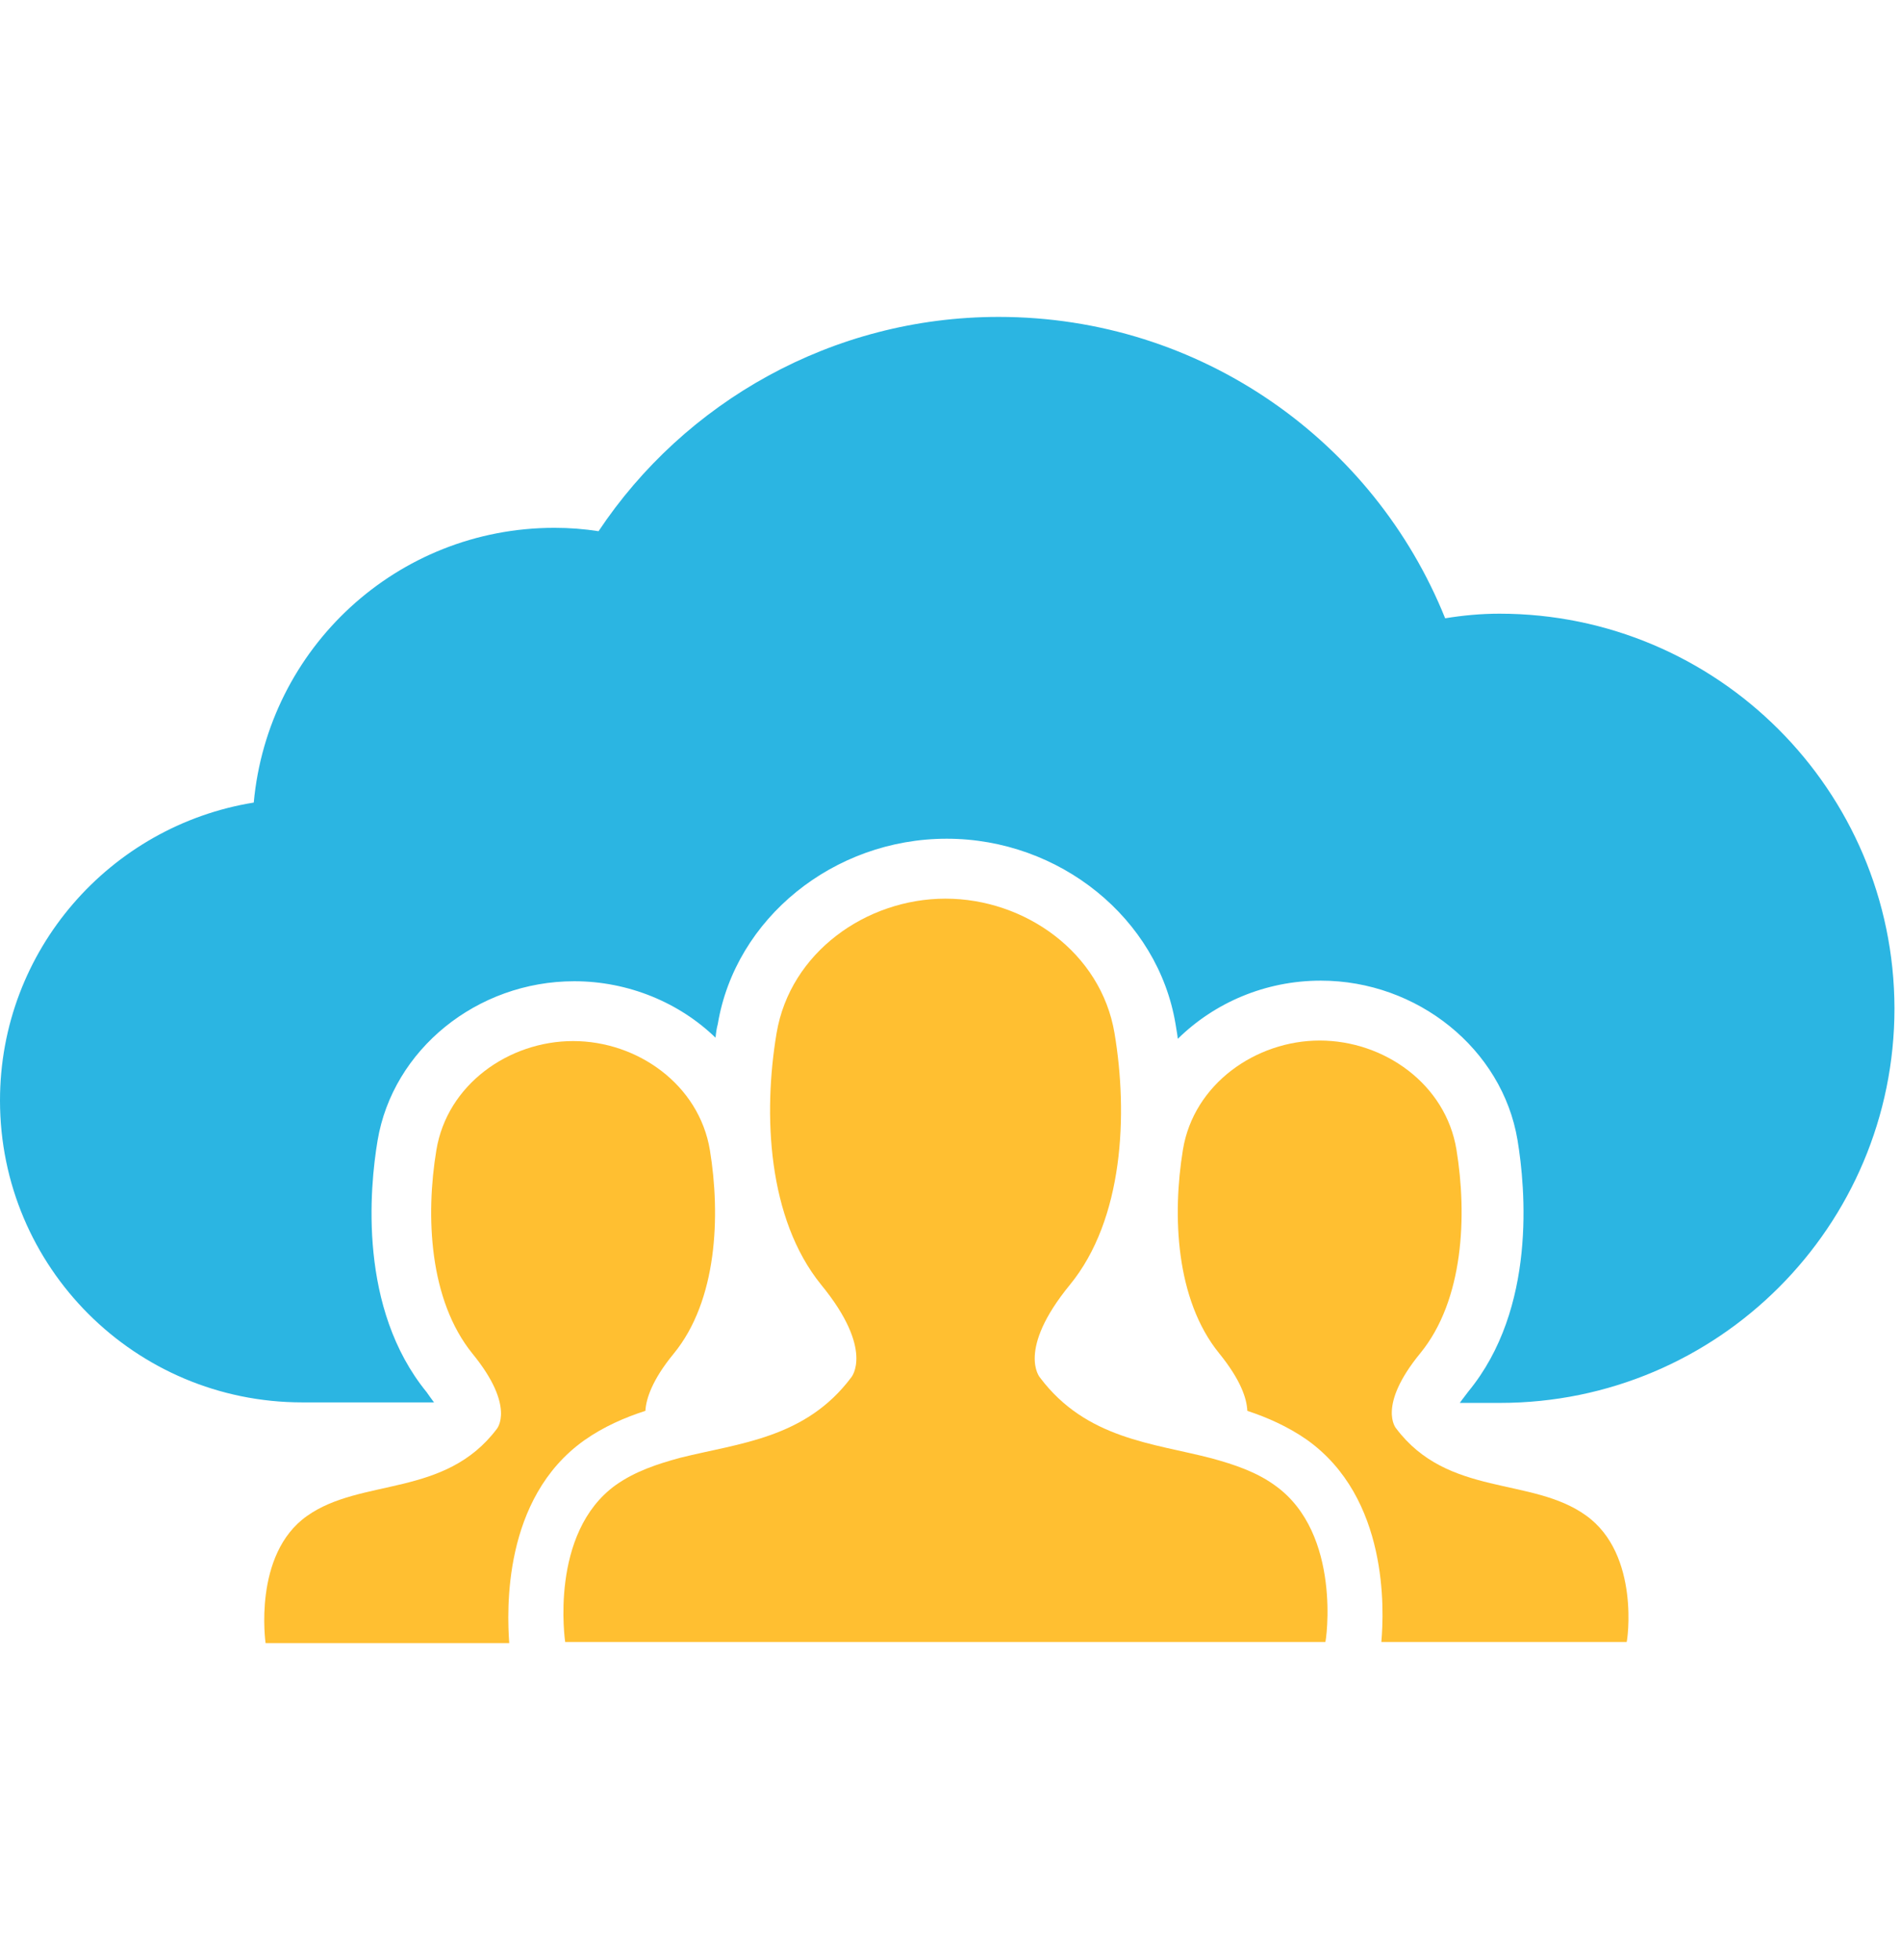 <svg xmlns="http://www.w3.org/2000/svg" xmlns:xlink="http://www.w3.org/1999/xlink" width="97" zoomAndPan="magnify" viewBox="0 0 72.75 75" height="100" preserveAspectRatio="xMidYMid meet" version="1.0"><defs><clipPath id="fb2b2b3a51"><path d="M 45 39 L 63 39 L 63 62.906 L 45 62.906 Z M 45 39 " clip-rule="nonzero"/></clipPath><clipPath id="780ccd3e03"><path d="M 10 39 L 28 39 L 28 62.906 L 10 62.906 Z M 10 39 " clip-rule="nonzero"/></clipPath><clipPath id="f1c88d1917"><path d="M 0 12.078 L 72.5 12.078 L 72.5 54 L 0 54 Z M 0 12.078 " clip-rule="nonzero"/></clipPath><clipPath id="290561f793"><path d="M 21 34 L 51 34 L 51 62.906 L 21 62.906 Z M 21 34 " clip-rule="nonzero"/></clipPath></defs><g clip-path="url(#fb2b2b3a51)"><path fill="#ffbf31" d="M 60.691 57.98 C 58.613 56.488 55.414 57.289 53.426 54.648 C 53.426 54.648 52.688 53.805 54.355 51.773 C 56.02 49.738 56.148 46.496 55.738 43.988 C 55.328 41.477 52.969 39.812 50.504 39.812 C 48.059 39.812 45.68 41.477 45.27 43.988 C 44.859 46.496 44.988 49.719 46.652 51.773 C 47.496 52.812 47.715 53.523 47.734 53.98 C 48.516 54.238 49.293 54.586 50.008 55.082 C 53.145 57.309 52.969 61.613 52.863 62.824 L 62.25 62.824 C 62.27 62.848 62.789 59.473 60.691 57.98 Z M 60.691 57.98 " fill-opacity="1" fill-rule="nonzero"/></g><g clip-path="url(#780ccd3e03)"><path fill="#ffbf31" d="M 22.363 55.105 C 23.102 54.586 23.898 54.238 24.699 53.98 C 24.723 53.523 24.961 52.789 25.781 51.793 C 27.449 49.762 27.578 46.516 27.168 44.008 C 26.754 41.5 24.398 39.832 21.934 39.832 C 19.465 39.832 17.109 41.5 16.699 44.008 C 16.285 46.516 16.418 49.738 18.082 51.793 C 19.746 53.828 19.012 54.672 19.012 54.672 C 17.023 57.309 13.82 56.531 11.746 58.004 C 9.668 59.473 10.164 62.867 10.164 62.867 L 19.488 62.867 C 19.402 61.637 19.227 57.332 22.363 55.105 Z M 22.363 55.105 " fill-opacity="1" fill-rule="nonzero"/></g><g clip-path="url(#f1c88d1917)"><path fill="#2bb5e2" d="M 57.383 23.48 C 56.668 23.48 55.977 23.547 55.305 23.656 C 52.582 16.887 45.961 12.125 38.219 12.125 C 31.84 12.125 26.191 15.395 22.906 20.324 C 22.344 20.238 21.801 20.195 21.219 20.195 C 15.184 20.195 10.254 24.801 9.711 30.707 C 4.219 31.594 0 36.352 0 42.105 C 0 48.484 5.168 53.656 11.57 53.656 L 16.609 53.656 C 16.523 53.547 16.438 53.418 16.328 53.266 C 13.711 50.062 14.145 45.457 14.449 43.641 C 15.031 40.16 18.254 37.543 21.977 37.543 C 24.051 37.543 26 38.363 27.383 39.703 C 27.402 39.508 27.426 39.336 27.469 39.184 C 28.141 35.141 31.902 32.09 36.23 32.09 C 40.555 32.09 44.316 35.141 44.988 39.184 C 45.012 39.359 45.055 39.551 45.074 39.746 C 46.48 38.363 48.426 37.52 50.547 37.52 C 54.246 37.52 57.492 40.137 58.074 43.617 C 58.379 45.457 58.809 50.062 56.191 53.242 C 56.062 53.418 55.953 53.547 55.867 53.676 L 57.402 53.676 C 65.754 53.676 72.5 46.906 72.5 38.578 C 72.48 30.23 65.711 23.48 57.383 23.48 Z M 57.383 23.48 " fill-opacity="1" fill-rule="nonzero"/></g><g clip-path="url(#290561f793)"><path fill="#ffbf31" d="M 48.797 56.836 C 48.082 56.316 47.238 56.035 46.371 55.797 C 44.125 55.211 41.57 55.062 39.797 52.703 C 39.797 52.703 38.891 51.664 40.945 49.156 C 43 46.648 43.172 42.625 42.652 39.531 C 42.133 36.438 39.215 34.383 36.184 34.383 C 33.156 34.383 30.238 36.438 29.719 39.531 C 29.199 42.625 29.371 46.625 31.426 49.156 C 33.48 51.664 32.574 52.703 32.574 52.703 C 30.82 55.039 28.289 55.211 26.043 55.773 C 25.156 56.012 24.312 56.293 23.574 56.812 C 21 58.652 21.629 62.824 21.629 62.824 L 50.719 62.824 C 50.742 62.848 51.371 58.672 48.797 56.836 Z M 48.797 56.836 " fill-opacity="1" fill-rule="nonzero"/></g></svg>
